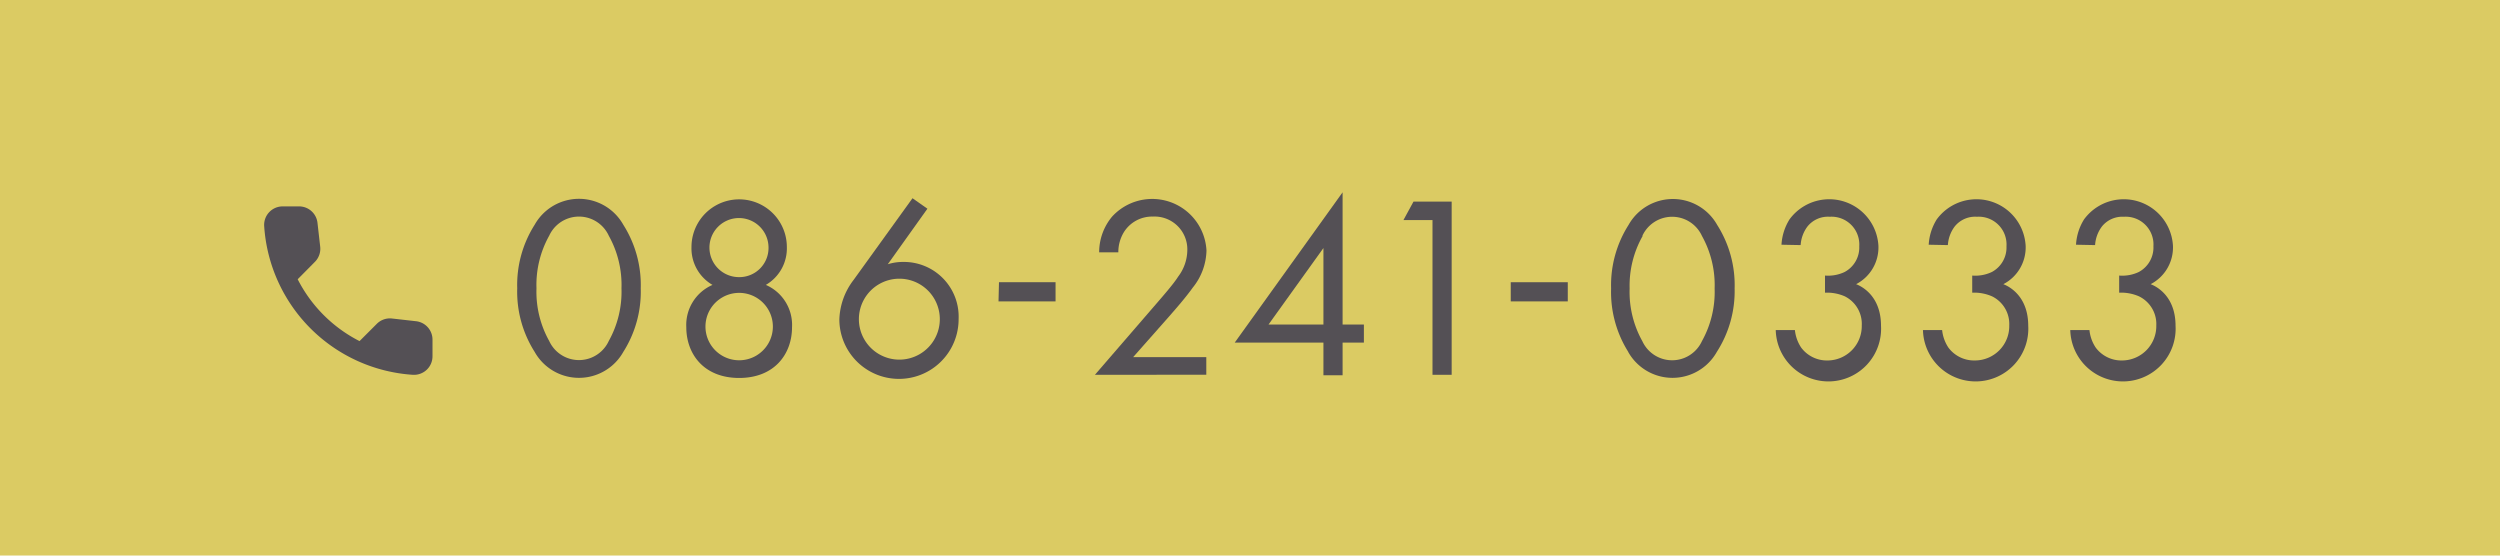 <svg xmlns="http://www.w3.org/2000/svg" viewBox="0 0 270 60"><defs><style>.cls-1{fill:#dbcb63;}.cls-2{fill:#545055;}</style></defs><title>scl_tel</title><g id="レイヤー_2" data-name="レイヤー 2"><g id="flt_menu"><rect class="cls-1" width="270" height="60"/><g id="Rounded"><path class="cls-2" d="M44.92,34.69l-2.57-.29a2,2,0,0,0-1.66.58l-1.86,1.86a15.25,15.25,0,0,1-6.68-6.68L34,28.29a2,2,0,0,0,.58-1.66l-.29-2.55a2,2,0,0,0-2-1.79H30.53a2,2,0,0,0-2,2.1A17.22,17.22,0,0,0,44.61,40.48a2,2,0,0,0,2.1-2V36.7A2,2,0,0,0,44.92,34.69Z"/></g><path class="cls-2" d="M57.74,38a12.12,12.12,0,0,1-1.88-6.86,12.12,12.12,0,0,1,1.88-6.86,5.49,5.49,0,0,1,9.58,0,12.13,12.13,0,0,1,1.88,6.86A12.13,12.13,0,0,1,67.32,38a5.49,5.49,0,0,1-9.58,0Zm1.57-12.54a10.89,10.89,0,0,0-1.37,5.68,10.89,10.89,0,0,0,1.37,5.68,3.54,3.54,0,0,0,6.44,0,10.9,10.9,0,0,0,1.37-5.68,10.9,10.9,0,0,0-1.37-5.68,3.54,3.54,0,0,0-6.44,0Z"/><path class="cls-2" d="M85.54,35.33c0,2.91-1.9,5.49-5.71,5.49s-5.71-2.58-5.71-5.49a4.71,4.71,0,0,1,2.83-4.56,4.56,4.56,0,0,1-2.27-4.09,5.15,5.15,0,1,1,10.3,0,4.56,4.56,0,0,1-2.27,4.09A4.71,4.71,0,0,1,85.54,35.33Zm-2.07-.06a3.64,3.64,0,0,0-7.28,0,3.64,3.64,0,0,0,7.28,0ZM83,26.71a3.19,3.19,0,1,0-3.19,3.22A3.15,3.15,0,0,0,83,26.71Z"/><path class="cls-2" d="M100.16,22.54l-4.28,6a5.36,5.36,0,0,1,1.65-.25,5.91,5.91,0,0,1,6,6.16,6.44,6.44,0,0,1-12.88.06,7.37,7.37,0,0,1,1.54-4.28l6.36-8.82Zm1.34,11.93a4.37,4.37,0,0,0-8.74,0,4.37,4.37,0,1,0,8.74,0Z"/><path class="cls-2" d="M107.89,30.48H114v2.07h-6.16Z"/><path class="cls-2" d="M118.25,40.48l6.8-7.87c.48-.56,1.74-2,2.18-2.72a4.81,4.81,0,0,0,1-2.86,3.54,3.54,0,0,0-3.72-3.64,3.59,3.59,0,0,0-3.11,1.65,4.14,4.14,0,0,0-.62,2.21h-2.07a6,6,0,0,1,1.4-3.86,5.87,5.87,0,0,1,10.19,3.67,6.59,6.59,0,0,1-1.48,4c-.78,1.09-1.79,2.24-2.55,3.11l-3.89,4.4h7.9v1.9Z"/><path class="cls-2" d="M145,35.05h2.3V37H145v3.53h-2.07V37h-9.58L145,20.77Zm-2.07,0V26.79L137,35.05Z"/><path class="cls-2" d="M154.71,23.77h-3.14l1.09-2h4.12V40.48h-2.07Z"/><path class="cls-2" d="M163.16,30.48h6.16v2.07h-6.16Z"/><path class="cls-2" d="M175.85,38A12.12,12.12,0,0,1,174,31.16a12.12,12.12,0,0,1,1.88-6.86,5.49,5.49,0,0,1,9.58,0,12.13,12.13,0,0,1,1.88,6.86A12.13,12.13,0,0,1,185.42,38a5.49,5.49,0,0,1-9.58,0Zm1.57-12.54A10.89,10.89,0,0,0,176,31.16a10.89,10.89,0,0,0,1.37,5.68,3.54,3.54,0,0,0,6.44,0,10.9,10.9,0,0,0,1.37-5.68,10.9,10.9,0,0,0-1.37-5.68,3.54,3.54,0,0,0-6.44,0Z"/><path class="cls-2" d="M192.4,26.43a5.77,5.77,0,0,1,.87-2.74,5.32,5.32,0,0,1,9.6,2.86,4.47,4.47,0,0,1-2.41,4.14c.64.25,2.69,1.29,2.69,4.51a5.69,5.69,0,1,1-11.37.45h2.07a4.19,4.19,0,0,0,.67,1.88,3.46,3.46,0,0,0,2.88,1.4,3.71,3.71,0,0,0,3.67-3.78A3.32,3.32,0,0,0,199.23,32a4.81,4.81,0,0,0-2.13-.39V29.76a4.14,4.14,0,0,0,2.13-.39,3,3,0,0,0,1.57-2.77,3,3,0,0,0-3.19-3.19,2.83,2.83,0,0,0-2.41,1.06,3.73,3.73,0,0,0-.73,2Z"/><path class="cls-2" d="M208.3,26.43a5.77,5.77,0,0,1,.87-2.74,5.32,5.32,0,0,1,9.6,2.86,4.47,4.47,0,0,1-2.41,4.14c.64.25,2.69,1.29,2.69,4.51a5.69,5.69,0,1,1-11.37.45h2.07a4.19,4.19,0,0,0,.67,1.88,3.46,3.46,0,0,0,2.88,1.4A3.71,3.71,0,0,0,217,35.14,3.32,3.32,0,0,0,215.13,32a4.81,4.81,0,0,0-2.13-.39V29.76a4.14,4.14,0,0,0,2.13-.39,3,3,0,0,0,1.57-2.77,3,3,0,0,0-3.19-3.19,2.83,2.83,0,0,0-2.41,1.06,3.73,3.73,0,0,0-.73,2Z"/><path class="cls-2" d="M224.21,26.43a5.77,5.77,0,0,1,.87-2.74,5.32,5.32,0,0,1,9.6,2.86,4.47,4.47,0,0,1-2.41,4.14c.64.25,2.69,1.29,2.69,4.51a5.69,5.69,0,1,1-11.37.45h2.07a4.19,4.19,0,0,0,.67,1.88,3.46,3.46,0,0,0,2.88,1.4,3.71,3.71,0,0,0,3.67-3.78A3.32,3.32,0,0,0,231,32a4.81,4.81,0,0,0-2.13-.39V29.76a4.14,4.14,0,0,0,2.13-.39,3,3,0,0,0,1.57-2.77,3,3,0,0,0-3.19-3.19A2.83,2.83,0,0,0,227,24.47a3.74,3.74,0,0,0-.73,2Z"/></g></g></svg>